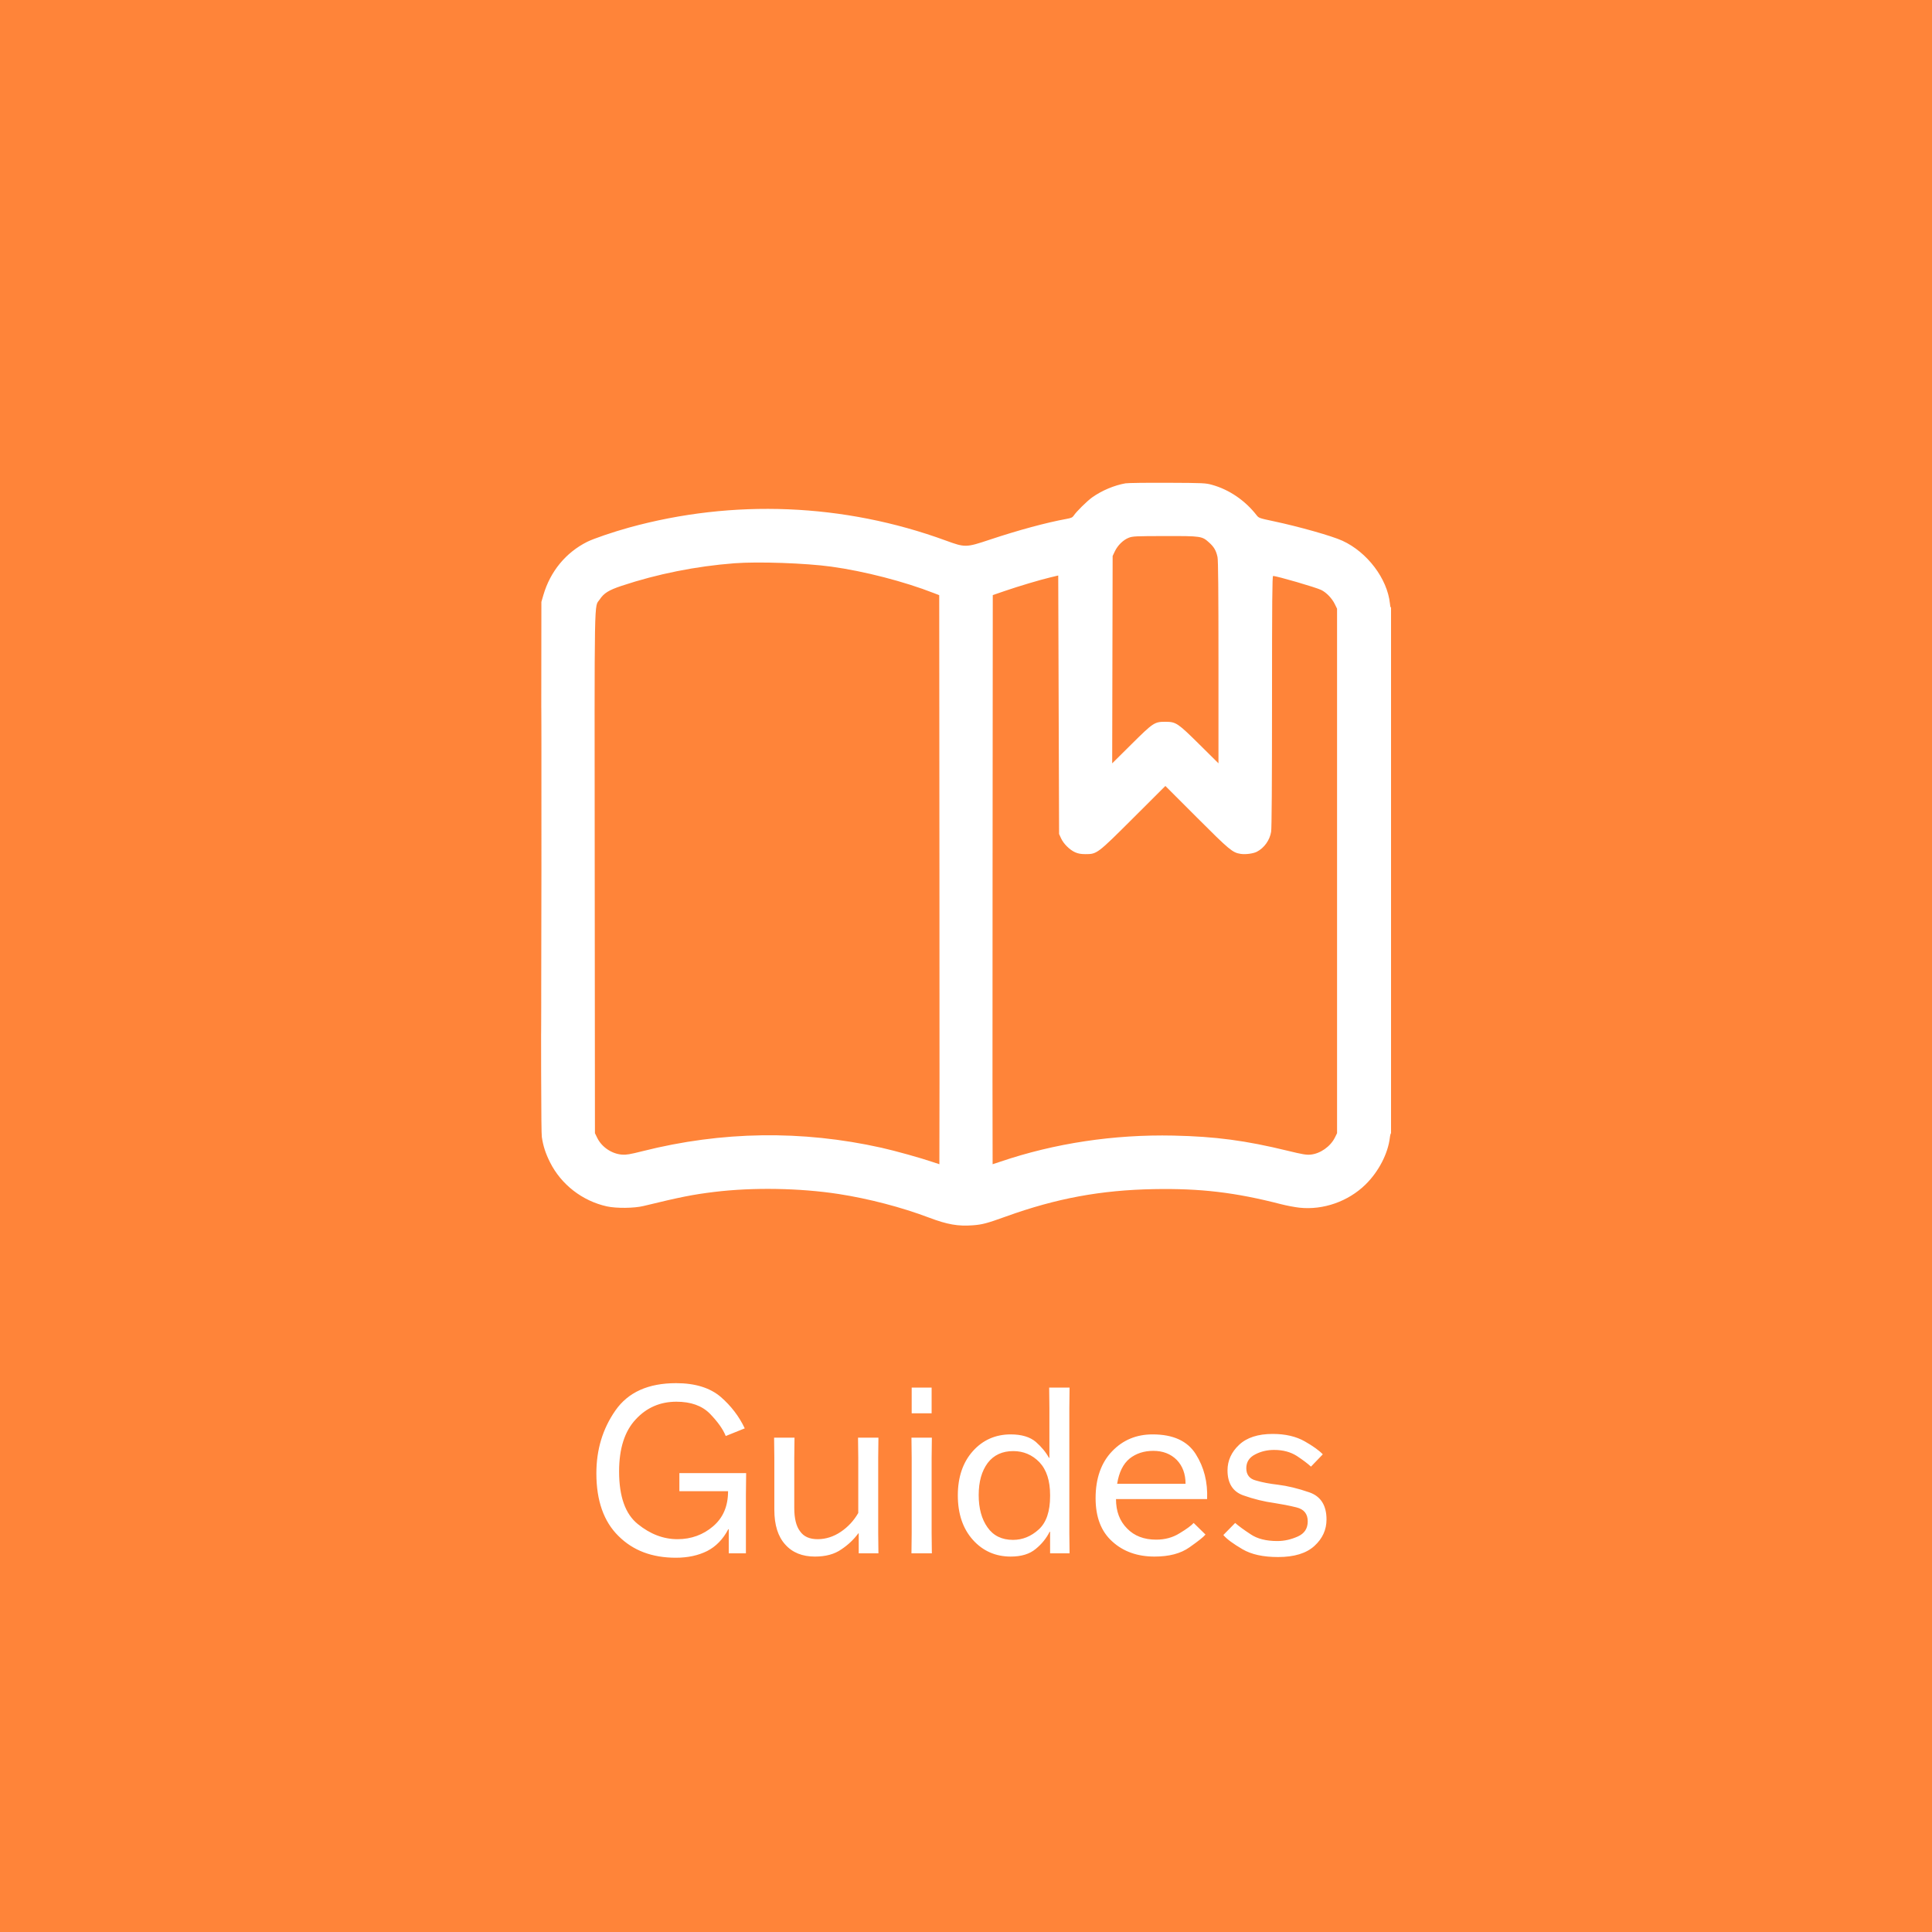 <svg width="500" height="500" viewBox="0 0 500 500" fill="none" xmlns="http://www.w3.org/2000/svg">
<rect width="500" height="500" fill="#FF8439"/>
<path d="M193.041 402H188.601V395.76H188.481C187.101 398.4 185.241 400.26 183.021 401.4C180.741 402.54 178.041 403.14 174.921 403.14C168.741 403.14 163.821 401.28 160.041 397.5C156.261 393.78 154.341 388.38 154.341 381.3C154.341 375.18 155.961 369.78 159.261 365.04C162.561 360.3 167.781 357.96 174.981 357.96C179.901 357.96 183.741 359.16 186.501 361.5C189.201 363.84 191.301 366.6 192.741 369.66L187.821 371.64C187.101 369.84 185.721 367.92 183.681 365.82C181.641 363.78 178.761 362.76 175.041 362.76C170.901 362.76 167.361 364.26 164.541 367.32C161.661 370.38 160.221 374.88 160.221 380.82C160.221 387.3 161.841 391.86 165.081 394.44C168.261 397.02 171.681 398.34 175.341 398.34C178.881 398.34 182.001 397.2 184.581 394.98C187.161 392.76 188.421 389.76 188.421 385.92H175.821V381.24H193.101L193.041 386.88V402ZM205.617 372.06L205.557 377.28V390.24C205.557 392.94 206.037 394.98 207.057 396.3C208.017 397.68 209.517 398.34 211.617 398.34C213.717 398.34 215.757 397.68 217.617 396.42C219.477 395.16 220.977 393.54 222.117 391.56V377.28L222.057 372.06H227.337L227.277 377.28V396.72L227.337 402H222.237V396.84H222.117C220.977 398.4 219.537 399.78 217.737 400.98C215.937 402.24 213.657 402.84 210.897 402.84C207.657 402.84 205.077 401.82 203.217 399.72C201.357 397.68 200.397 394.68 200.397 390.72V377.28L200.337 372.06H205.617ZM235.884 402L235.944 396.78V377.34L235.884 372.06H241.164L241.104 377.34V396.78L241.164 402H235.884ZM235.944 365.76V359.1H241.104V365.76H235.944ZM261.564 402.84C257.664 402.84 254.364 401.4 251.784 398.52C249.204 395.64 247.884 391.8 247.884 387C247.884 382.26 249.204 378.42 251.784 375.54C254.364 372.66 257.664 371.22 261.564 371.22C264.384 371.22 266.544 371.88 268.044 373.14C269.544 374.46 270.684 375.84 271.464 377.28H271.584V364.38L271.524 359.1H276.804L276.744 364.38V396.84L276.804 402H271.764V396.42H271.644C270.804 398.1 269.604 399.6 268.044 400.86C266.484 402.18 264.324 402.84 261.564 402.84ZM262.224 375.54C259.404 375.54 257.184 376.56 255.624 378.6C254.064 380.7 253.284 383.46 253.284 386.94C253.284 390.36 254.064 393.18 255.564 395.28C257.064 397.44 259.284 398.52 262.164 398.52C264.624 398.52 266.844 397.62 268.824 395.82C270.804 394.02 271.764 391.14 271.764 387.18V386.94C271.764 383.22 270.864 380.4 269.004 378.42C267.144 376.5 264.864 375.54 262.224 375.54ZM311.979 397.14C311.439 397.8 310.059 398.88 307.839 400.44C305.559 402.06 302.559 402.84 298.779 402.84C294.339 402.84 290.679 401.52 287.859 398.94C284.979 396.36 283.539 392.64 283.539 387.72C283.539 382.62 284.979 378.54 287.799 375.6C290.619 372.66 294.099 371.22 298.299 371.22C303.579 371.22 307.299 372.9 309.459 376.32C311.619 379.74 312.579 383.58 312.399 387.96H288.819C288.819 391.14 289.779 393.66 291.699 395.58C293.559 397.5 296.079 398.46 299.199 398.46C301.479 398.46 303.519 397.92 305.319 396.78C307.119 395.7 308.319 394.8 308.919 394.14L311.979 397.14ZM298.479 375.48C296.079 375.48 294.039 376.14 292.359 377.46C290.679 378.84 289.599 381 289.119 384H306.819C306.819 381.42 306.039 379.38 304.539 377.82C302.979 376.26 300.939 375.48 298.479 375.48ZM319.66 394.14C320.62 394.98 321.94 395.94 323.68 397.08C325.36 398.22 327.64 398.82 330.58 398.82C332.44 398.82 334.18 398.4 335.92 397.62C337.6 396.84 338.44 395.58 338.44 393.72C338.44 391.8 337.48 390.6 335.56 390.12C333.64 389.64 331.72 389.28 329.8 388.98C327.16 388.62 324.46 387.96 321.76 387C319.06 386.04 317.68 383.88 317.68 380.52C317.68 378 318.7 375.78 320.68 373.92C322.66 372.06 325.54 371.1 329.38 371.1C332.68 371.1 335.44 371.76 337.66 373.02C339.88 374.28 341.44 375.42 342.34 376.38L339.28 379.56C338.44 378.78 337.24 377.88 335.62 376.8C334 375.78 332.08 375.24 329.74 375.24C328 375.24 326.38 375.6 324.88 376.38C323.32 377.16 322.54 378.36 322.54 379.98C322.54 381.66 323.38 382.74 325.06 383.16C326.68 383.64 328.6 384 330.7 384.24C333.16 384.54 335.92 385.2 338.86 386.22C341.8 387.24 343.3 389.58 343.3 393.24C343.3 395.88 342.28 398.16 340.18 400.08C338.08 402 334.96 402.96 330.76 402.96C326.92 402.96 323.86 402.3 321.52 400.92C319.18 399.54 317.5 398.34 316.6 397.26L319.66 394.14Z" fill="white"/>
<g clip-path="url(#clip0_2269_957)">
<path fill-rule="evenodd" clip-rule="evenodd" d="M291.285 125.084C288.393 125.586 285.126 126.962 282.67 128.712C281.326 129.669 278.531 132.43 277.866 133.457C277.571 133.912 277.207 134.077 276.014 134.292C270.877 135.22 263.505 137.215 256.16 139.664C249.978 141.725 249.786 141.729 244.717 139.875C218.427 130.26 189.746 129.093 162.77 136.54C158.746 137.651 153.622 139.396 151.99 140.211C146.443 142.98 142.408 147.879 140.62 154.016L140.11 155.77L140.043 224.19C139.994 274.223 140.043 293.053 140.225 294.26C140.58 296.614 141.182 298.474 142.342 300.792C145.227 306.559 150.702 310.804 157.07 312.213C159.488 312.747 164.11 312.701 166.51 312.118C176.159 309.774 179.288 309.152 184.88 308.469C194.844 307.253 207.022 307.458 217.06 309.011C224.848 310.216 233.319 312.43 240.437 315.12C245.178 316.911 247.955 317.397 251.784 317.105C254.236 316.918 255.416 316.605 260.334 314.832C273.392 310.126 284.883 307.999 298.626 307.744C310.654 307.521 319.706 308.592 331.487 311.633C332.926 312.005 335.085 312.415 336.285 312.546C342.449 313.217 348.944 310.935 353.425 306.525C356.793 303.21 359.21 298.545 359.692 294.43C359.773 293.737 359.925 293.223 360.03 293.288C360.136 293.354 360.213 263.458 360.204 225.028C360.196 187.42 360.113 156.844 360.021 157.08C359.901 157.387 359.812 157.132 359.715 156.197C359.042 149.765 353.847 142.899 347.418 139.944C344.713 138.701 336.194 136.289 329.53 134.879C325.976 134.127 325.762 134.052 325.24 133.379C322.259 129.536 318.142 126.721 313.69 125.479C312.003 125.009 311.521 124.986 302.14 124.944C296.755 124.919 291.871 124.982 291.285 125.084ZM292.12 139.17C290.71 139.712 289.26 141.128 288.524 142.68L287.95 143.89L287.891 170.723L287.833 197.555L292.841 192.59C298.522 186.958 298.79 186.783 301.701 186.799C304.351 186.814 304.824 187.134 310.445 192.7L315.34 197.548V171.445C315.34 152.972 315.268 145.001 315.093 144.176C314.738 142.501 314.194 141.557 312.93 140.42C311.06 138.739 310.917 138.718 301.496 138.731C293.856 138.742 293.146 138.775 292.12 139.17ZM190.05 145.774C180.147 146.531 170.112 148.538 160.9 151.603C157.551 152.717 156.293 153.498 155.208 155.136C153.747 157.342 153.851 151.633 153.914 225.846L153.97 293.27L154.579 294.511C155.739 296.871 158.328 298.614 160.979 298.818C162.082 298.903 163.057 298.738 166.29 297.922C186.792 292.748 207.541 292.448 228.081 297.026C231.646 297.821 238.358 299.691 241.403 300.738C242.302 301.047 243.069 301.3 243.109 301.3C243.148 301.3 243.156 268.166 243.125 227.668L243.07 154.036L241.75 153.519C234.02 150.493 223.686 147.824 215.13 146.645C208.494 145.73 196.203 145.303 190.05 145.774ZM271.89 149.412C269.099 150.079 263.635 151.708 260.01 152.952L256.93 154.01L256.875 227.655C256.844 268.16 256.85 301.3 256.888 301.3C256.926 301.3 257.842 300.999 258.923 300.632C272.953 295.867 288.27 293.56 303.68 293.89C314.554 294.123 322.338 295.156 333.248 297.815C337.049 298.741 338.07 298.915 339.145 298.817C341.67 298.588 344.323 296.728 345.487 294.37L346.03 293.27V225.4V157.53L345.434 156.317C344.709 154.842 343.292 153.366 341.96 152.697C340.622 152.024 330.462 149.066 329.475 149.061C329.256 149.06 329.199 155.686 329.198 181.455C329.197 202.794 329.118 214.33 328.968 215.258C328.615 217.436 327.18 219.446 325.277 220.43C324.334 220.918 322.324 221.18 321.057 220.98C318.965 220.649 318.195 220.007 309.72 211.53L301.597 203.405L293.344 211.64C283.979 220.983 283.892 221.049 280.924 221.049C279.764 221.049 279.027 220.918 278.247 220.574C276.844 219.955 275.234 218.357 274.597 216.95L274.09 215.83L273.98 182.384L273.87 148.938L271.89 149.412ZM140.109 225.29C140.109 262.921 140.134 278.348 140.165 259.573C140.196 240.797 140.196 210.008 140.165 191.153C140.134 172.297 140.109 187.659 140.109 225.29Z" fill="white"/>
</g>
<defs>
<clipPath id="clip0_2269_957">
<rect width="220" height="220" fill="white" transform="translate(140 111)"/>
</clipPath>
</defs>
</svg>
